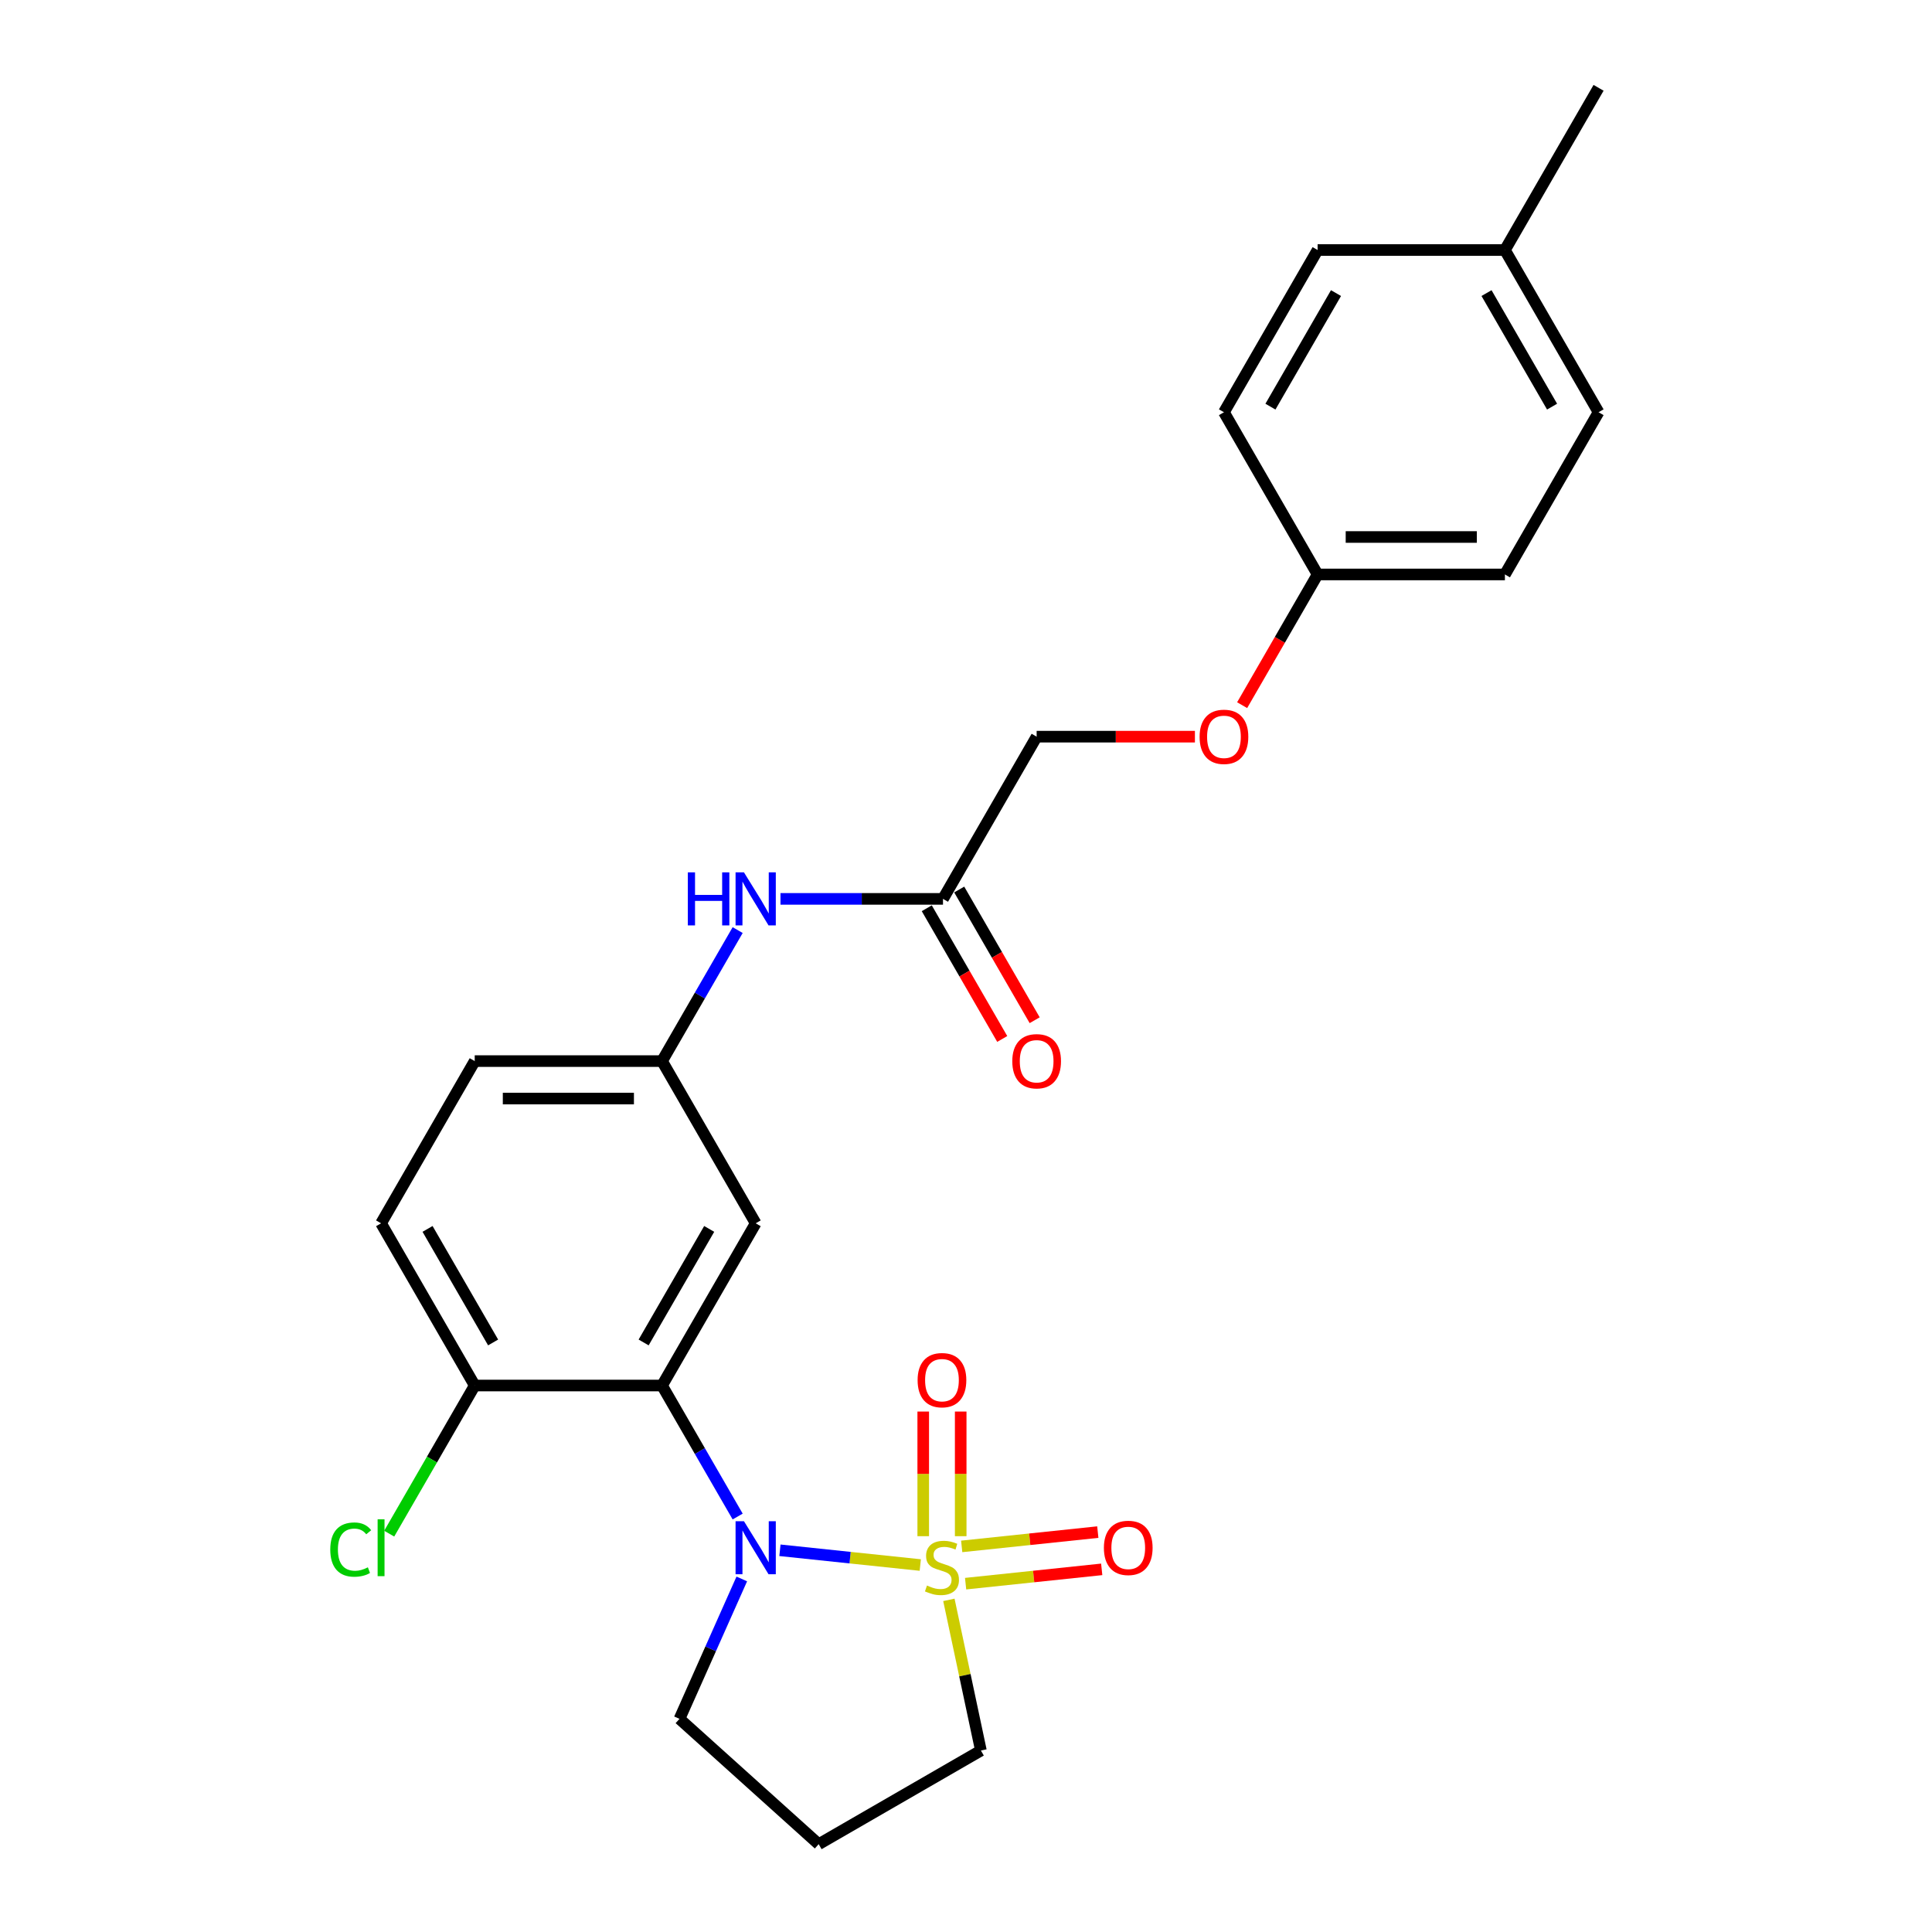 <?xml version='1.0' encoding='iso-8859-1'?>
<svg version='1.1' baseProfile='full'
              xmlns='http://www.w3.org/2000/svg'
                      xmlns:rdkit='http://www.rdkit.org/xml'
                      xmlns:xlink='http://www.w3.org/1999/xlink'
                  xml:space='preserve'
width='1000px' height='1000px' viewBox='0 0 1000 1000'>
<!-- END OF HEADER -->
<rect style='opacity:1.0;fill:#FFFFFF;stroke:none' width='1000' height='1000' x='0' y='0'> </rect>
<path class='bond-0' d='M 476.332,810.059 L 440.013,806.242' style='fill:none;fill-rule:evenodd;stroke:#CCCC00;stroke-width:6px;stroke-linecap:butt;stroke-linejoin:miter;stroke-opacity:1' />
<path class='bond-0' d='M 440.013,806.242 L 403.694,802.424' style='fill:none;fill-rule:evenodd;stroke:#0000FF;stroke-width:6px;stroke-linecap:butt;stroke-linejoin:miter;stroke-opacity:1' />
<path class='bond-3' d='M 497.254,795.126 L 497.254,762.873' style='fill:none;fill-rule:evenodd;stroke:#CCCC00;stroke-width:6px;stroke-linecap:butt;stroke-linejoin:miter;stroke-opacity:1' />
<path class='bond-3' d='M 497.254,762.873 L 497.254,730.62' style='fill:none;fill-rule:evenodd;stroke:#FF0000;stroke-width:6px;stroke-linecap:butt;stroke-linejoin:miter;stroke-opacity:1' />
<path class='bond-3' d='M 477.864,795.126 L 477.864,762.873' style='fill:none;fill-rule:evenodd;stroke:#CCCC00;stroke-width:6px;stroke-linecap:butt;stroke-linejoin:miter;stroke-opacity:1' />
<path class='bond-3' d='M 477.864,762.873 L 477.864,730.62' style='fill:none;fill-rule:evenodd;stroke:#FF0000;stroke-width:6px;stroke-linecap:butt;stroke-linejoin:miter;stroke-opacity:1' />
<path class='bond-4' d='M 499.799,819.701 L 535.022,815.999' style='fill:none;fill-rule:evenodd;stroke:#CCCC00;stroke-width:6px;stroke-linecap:butt;stroke-linejoin:miter;stroke-opacity:1' />
<path class='bond-4' d='M 535.022,815.999 L 570.246,812.297' style='fill:none;fill-rule:evenodd;stroke:#FF0000;stroke-width:6px;stroke-linecap:butt;stroke-linejoin:miter;stroke-opacity:1' />
<path class='bond-4' d='M 497.772,800.417 L 532.996,796.715' style='fill:none;fill-rule:evenodd;stroke:#CCCC00;stroke-width:6px;stroke-linecap:butt;stroke-linejoin:miter;stroke-opacity:1' />
<path class='bond-4' d='M 532.996,796.715 L 568.219,793.013' style='fill:none;fill-rule:evenodd;stroke:#FF0000;stroke-width:6px;stroke-linecap:butt;stroke-linejoin:miter;stroke-opacity:1' />
<path class='bond-9' d='M 491.14,828.089 L 499.428,867.08' style='fill:none;fill-rule:evenodd;stroke:#CCCC00;stroke-width:6px;stroke-linecap:butt;stroke-linejoin:miter;stroke-opacity:1' />
<path class='bond-9' d='M 499.428,867.08 L 507.716,906.07' style='fill:none;fill-rule:evenodd;stroke:#000000;stroke-width:6px;stroke-linecap:butt;stroke-linejoin:miter;stroke-opacity:1' />
<path class='bond-1' d='M 381.814,784.953 L 362.24,751.048' style='fill:none;fill-rule:evenodd;stroke:#0000FF;stroke-width:6px;stroke-linecap:butt;stroke-linejoin:miter;stroke-opacity:1' />
<path class='bond-1' d='M 362.24,751.048 L 342.665,717.144' style='fill:none;fill-rule:evenodd;stroke:#000000;stroke-width:6px;stroke-linecap:butt;stroke-linejoin:miter;stroke-opacity:1' />
<path class='bond-12' d='M 383.948,817.257 L 367.828,853.465' style='fill:none;fill-rule:evenodd;stroke:#0000FF;stroke-width:6px;stroke-linecap:butt;stroke-linejoin:miter;stroke-opacity:1' />
<path class='bond-12' d='M 367.828,853.465 L 351.707,889.673' style='fill:none;fill-rule:evenodd;stroke:#000000;stroke-width:6px;stroke-linecap:butt;stroke-linejoin:miter;stroke-opacity:1' />
<path class='bond-2' d='M 342.665,717.144 L 391.14,633.183' style='fill:none;fill-rule:evenodd;stroke:#000000;stroke-width:6px;stroke-linecap:butt;stroke-linejoin:miter;stroke-opacity:1' />
<path class='bond-2' d='M 333.144,694.855 L 367.076,636.082' style='fill:none;fill-rule:evenodd;stroke:#000000;stroke-width:6px;stroke-linecap:butt;stroke-linejoin:miter;stroke-opacity:1' />
<path class='bond-5' d='M 342.665,717.144 L 245.715,717.144' style='fill:none;fill-rule:evenodd;stroke:#000000;stroke-width:6px;stroke-linecap:butt;stroke-linejoin:miter;stroke-opacity:1' />
<path class='bond-8' d='M 391.14,633.183 L 342.665,549.222' style='fill:none;fill-rule:evenodd;stroke:#000000;stroke-width:6px;stroke-linecap:butt;stroke-linejoin:miter;stroke-opacity:1' />
<path class='bond-11' d='M 245.715,717.144 L 197.24,633.183' style='fill:none;fill-rule:evenodd;stroke:#000000;stroke-width:6px;stroke-linecap:butt;stroke-linejoin:miter;stroke-opacity:1' />
<path class='bond-11' d='M 255.236,694.855 L 221.303,636.082' style='fill:none;fill-rule:evenodd;stroke:#000000;stroke-width:6px;stroke-linecap:butt;stroke-linejoin:miter;stroke-opacity:1' />
<path class='bond-18' d='M 245.715,717.144 L 223.581,755.481' style='fill:none;fill-rule:evenodd;stroke:#000000;stroke-width:6px;stroke-linecap:butt;stroke-linejoin:miter;stroke-opacity:1' />
<path class='bond-18' d='M 223.581,755.481 L 201.447,793.817' style='fill:none;fill-rule:evenodd;stroke:#00CC00;stroke-width:6px;stroke-linecap:butt;stroke-linejoin:miter;stroke-opacity:1' />
<path class='bond-6' d='M 488.09,465.26 L 446.033,465.26' style='fill:none;fill-rule:evenodd;stroke:#000000;stroke-width:6px;stroke-linecap:butt;stroke-linejoin:miter;stroke-opacity:1' />
<path class='bond-6' d='M 446.033,465.26 L 403.976,465.26' style='fill:none;fill-rule:evenodd;stroke:#0000FF;stroke-width:6px;stroke-linecap:butt;stroke-linejoin:miter;stroke-opacity:1' />
<path class='bond-10' d='M 479.694,470.108 L 499.224,503.935' style='fill:none;fill-rule:evenodd;stroke:#000000;stroke-width:6px;stroke-linecap:butt;stroke-linejoin:miter;stroke-opacity:1' />
<path class='bond-10' d='M 499.224,503.935 L 518.754,537.762' style='fill:none;fill-rule:evenodd;stroke:#FF0000;stroke-width:6px;stroke-linecap:butt;stroke-linejoin:miter;stroke-opacity:1' />
<path class='bond-10' d='M 496.486,460.413 L 516.016,494.24' style='fill:none;fill-rule:evenodd;stroke:#000000;stroke-width:6px;stroke-linecap:butt;stroke-linejoin:miter;stroke-opacity:1' />
<path class='bond-10' d='M 516.016,494.24 L 535.546,528.067' style='fill:none;fill-rule:evenodd;stroke:#FF0000;stroke-width:6px;stroke-linecap:butt;stroke-linejoin:miter;stroke-opacity:1' />
<path class='bond-15' d='M 488.09,465.26 L 536.565,381.299' style='fill:none;fill-rule:evenodd;stroke:#000000;stroke-width:6px;stroke-linecap:butt;stroke-linejoin:miter;stroke-opacity:1' />
<path class='bond-7' d='M 381.814,481.412 L 362.24,515.317' style='fill:none;fill-rule:evenodd;stroke:#0000FF;stroke-width:6px;stroke-linecap:butt;stroke-linejoin:miter;stroke-opacity:1' />
<path class='bond-7' d='M 362.24,515.317 L 342.665,549.222' style='fill:none;fill-rule:evenodd;stroke:#000000;stroke-width:6px;stroke-linecap:butt;stroke-linejoin:miter;stroke-opacity:1' />
<path class='bond-26' d='M 342.665,549.222 L 245.715,549.222' style='fill:none;fill-rule:evenodd;stroke:#000000;stroke-width:6px;stroke-linecap:butt;stroke-linejoin:miter;stroke-opacity:1' />
<path class='bond-26' d='M 328.122,568.612 L 260.257,568.612' style='fill:none;fill-rule:evenodd;stroke:#000000;stroke-width:6px;stroke-linecap:butt;stroke-linejoin:miter;stroke-opacity:1' />
<path class='bond-14' d='M 507.716,906.07 L 423.755,954.545' style='fill:none;fill-rule:evenodd;stroke:#000000;stroke-width:6px;stroke-linecap:butt;stroke-linejoin:miter;stroke-opacity:1' />
<path class='bond-17' d='M 197.24,633.183 L 245.715,549.222' style='fill:none;fill-rule:evenodd;stroke:#000000;stroke-width:6px;stroke-linecap:butt;stroke-linejoin:miter;stroke-opacity:1' />
<path class='bond-25' d='M 351.707,889.673 L 423.755,954.545' style='fill:none;fill-rule:evenodd;stroke:#000000;stroke-width:6px;stroke-linecap:butt;stroke-linejoin:miter;stroke-opacity:1' />
<path class='bond-13' d='M 618.488,381.299 L 577.526,381.299' style='fill:none;fill-rule:evenodd;stroke:#FF0000;stroke-width:6px;stroke-linecap:butt;stroke-linejoin:miter;stroke-opacity:1' />
<path class='bond-13' d='M 577.526,381.299 L 536.565,381.299' style='fill:none;fill-rule:evenodd;stroke:#000000;stroke-width:6px;stroke-linecap:butt;stroke-linejoin:miter;stroke-opacity:1' />
<path class='bond-16' d='M 642.93,364.992 L 662.46,331.165' style='fill:none;fill-rule:evenodd;stroke:#FF0000;stroke-width:6px;stroke-linecap:butt;stroke-linejoin:miter;stroke-opacity:1' />
<path class='bond-16' d='M 662.46,331.165 L 681.99,297.338' style='fill:none;fill-rule:evenodd;stroke:#000000;stroke-width:6px;stroke-linecap:butt;stroke-linejoin:miter;stroke-opacity:1' />
<path class='bond-20' d='M 681.99,297.338 L 633.515,213.377' style='fill:none;fill-rule:evenodd;stroke:#000000;stroke-width:6px;stroke-linecap:butt;stroke-linejoin:miter;stroke-opacity:1' />
<path class='bond-21' d='M 681.99,297.338 L 778.94,297.338' style='fill:none;fill-rule:evenodd;stroke:#000000;stroke-width:6px;stroke-linecap:butt;stroke-linejoin:miter;stroke-opacity:1' />
<path class='bond-21' d='M 696.532,277.948 L 764.397,277.948' style='fill:none;fill-rule:evenodd;stroke:#000000;stroke-width:6px;stroke-linecap:butt;stroke-linejoin:miter;stroke-opacity:1' />
<path class='bond-19' d='M 778.94,129.416 L 827.415,213.377' style='fill:none;fill-rule:evenodd;stroke:#000000;stroke-width:6px;stroke-linecap:butt;stroke-linejoin:miter;stroke-opacity:1' />
<path class='bond-19' d='M 769.419,151.705 L 803.351,210.478' style='fill:none;fill-rule:evenodd;stroke:#000000;stroke-width:6px;stroke-linecap:butt;stroke-linejoin:miter;stroke-opacity:1' />
<path class='bond-24' d='M 778.94,129.416 L 827.415,45.455' style='fill:none;fill-rule:evenodd;stroke:#000000;stroke-width:6px;stroke-linecap:butt;stroke-linejoin:miter;stroke-opacity:1' />
<path class='bond-27' d='M 778.94,129.416 L 681.99,129.416' style='fill:none;fill-rule:evenodd;stroke:#000000;stroke-width:6px;stroke-linecap:butt;stroke-linejoin:miter;stroke-opacity:1' />
<path class='bond-22' d='M 633.515,213.377 L 681.99,129.416' style='fill:none;fill-rule:evenodd;stroke:#000000;stroke-width:6px;stroke-linecap:butt;stroke-linejoin:miter;stroke-opacity:1' />
<path class='bond-22' d='M 657.578,210.478 L 691.511,151.705' style='fill:none;fill-rule:evenodd;stroke:#000000;stroke-width:6px;stroke-linecap:butt;stroke-linejoin:miter;stroke-opacity:1' />
<path class='bond-23' d='M 778.94,297.338 L 827.415,213.377' style='fill:none;fill-rule:evenodd;stroke:#000000;stroke-width:6px;stroke-linecap:butt;stroke-linejoin:miter;stroke-opacity:1' />
<path  class='atom-0' d='M 479.803 820.663
Q 480.113 820.779, 481.393 821.322
Q 482.672 821.865, 484.068 822.214
Q 485.503 822.524, 486.899 822.524
Q 489.498 822.524, 491.01 821.283
Q 492.523 820.003, 492.523 817.793
Q 492.523 816.28, 491.747 815.35
Q 491.01 814.419, 489.847 813.915
Q 488.683 813.411, 486.744 812.829
Q 484.301 812.092, 482.828 811.394
Q 481.393 810.696, 480.346 809.222
Q 479.337 807.749, 479.337 805.267
Q 479.337 801.816, 481.664 799.683
Q 484.03 797.55, 488.683 797.55
Q 491.863 797.55, 495.47 799.062
L 494.578 802.048
Q 491.282 800.691, 488.8 800.691
Q 486.124 800.691, 484.65 801.816
Q 483.177 802.901, 483.215 804.802
Q 483.215 806.275, 483.952 807.167
Q 484.728 808.059, 485.814 808.563
Q 486.938 809.067, 488.8 809.649
Q 491.282 810.425, 492.755 811.2
Q 494.229 811.976, 495.276 813.566
Q 496.362 815.117, 496.362 817.793
Q 496.362 821.593, 493.802 823.649
Q 491.282 825.665, 487.055 825.665
Q 484.611 825.665, 482.75 825.122
Q 480.927 824.618, 478.756 823.726
L 479.803 820.663
' fill='#CCCC00'/>
<path  class='atom-1' d='M 385.071 787.377
L 394.068 801.919
Q 394.96 803.354, 396.394 805.953
Q 397.829 808.551, 397.907 808.706
L 397.907 787.377
L 401.552 787.377
L 401.552 814.833
L 397.791 814.833
L 388.134 798.933
Q 387.01 797.072, 385.808 794.939
Q 384.644 792.806, 384.295 792.147
L 384.295 814.833
L 380.727 814.833
L 380.727 787.377
L 385.071 787.377
' fill='#0000FF'/>
<path  class='atom-4' d='M 474.955 714.367
Q 474.955 707.774, 478.213 704.09
Q 481.47 700.406, 487.559 700.406
Q 493.647 700.406, 496.905 704.09
Q 500.162 707.774, 500.162 714.367
Q 500.162 721.037, 496.866 724.837
Q 493.57 728.599, 487.559 728.599
Q 481.509 728.599, 478.213 724.837
Q 474.955 721.076, 474.955 714.367
M 487.559 725.496
Q 491.747 725.496, 493.996 722.704
Q 496.284 719.873, 496.284 714.367
Q 496.284 708.976, 493.996 706.262
Q 491.747 703.508, 487.559 703.508
Q 483.37 703.508, 481.082 706.223
Q 478.833 708.937, 478.833 714.367
Q 478.833 719.912, 481.082 722.704
Q 483.37 725.496, 487.559 725.496
' fill='#FF0000'/>
<path  class='atom-5' d='M 571.374 801.183
Q 571.374 794.59, 574.632 790.906
Q 577.889 787.222, 583.978 787.222
Q 590.066 787.222, 593.324 790.906
Q 596.581 794.59, 596.581 801.183
Q 596.581 807.853, 593.285 811.653
Q 589.988 815.415, 583.978 815.415
Q 577.928 815.415, 574.632 811.653
Q 571.374 807.892, 571.374 801.183
M 583.978 812.312
Q 588.166 812.312, 590.415 809.52
Q 592.703 806.689, 592.703 801.183
Q 592.703 795.792, 590.415 793.078
Q 588.166 790.324, 583.978 790.324
Q 579.789 790.324, 577.501 793.039
Q 575.252 795.753, 575.252 801.183
Q 575.252 806.728, 577.501 809.52
Q 579.789 812.312, 583.978 812.312
' fill='#FF0000'/>
<path  class='atom-8' d='M 356.024 451.532
L 359.747 451.532
L 359.747 463.205
L 373.786 463.205
L 373.786 451.532
L 377.509 451.532
L 377.509 478.988
L 373.786 478.988
L 373.786 466.307
L 359.747 466.307
L 359.747 478.988
L 356.024 478.988
L 356.024 451.532
' fill='#0000FF'/>
<path  class='atom-8' d='M 385.071 451.532
L 394.068 466.075
Q 394.96 467.51, 396.394 470.108
Q 397.829 472.706, 397.907 472.861
L 397.907 451.532
L 401.552 451.532
L 401.552 478.988
L 397.791 478.988
L 388.134 463.089
Q 387.01 461.227, 385.808 459.094
Q 384.644 456.961, 384.295 456.302
L 384.295 478.988
L 380.727 478.988
L 380.727 451.532
L 385.071 451.532
' fill='#0000FF'/>
<path  class='atom-11' d='M 523.961 549.299
Q 523.961 542.706, 527.219 539.022
Q 530.476 535.338, 536.565 535.338
Q 542.653 535.338, 545.911 539.022
Q 549.168 542.706, 549.168 549.299
Q 549.168 555.969, 545.872 559.77
Q 542.576 563.531, 536.565 563.531
Q 530.515 563.531, 527.219 559.77
Q 523.961 556.008, 523.961 549.299
M 536.565 560.429
Q 540.753 560.429, 543.002 557.637
Q 545.29 554.806, 545.29 549.299
Q 545.29 543.909, 543.002 541.194
Q 540.753 538.441, 536.565 538.441
Q 532.377 538.441, 530.089 541.155
Q 527.839 543.87, 527.839 549.299
Q 527.839 554.845, 530.089 557.637
Q 532.377 560.429, 536.565 560.429
' fill='#FF0000'/>
<path  class='atom-14' d='M 620.911 381.377
Q 620.911 374.784, 624.169 371.1
Q 627.426 367.416, 633.515 367.416
Q 639.603 367.416, 642.861 371.1
Q 646.118 374.784, 646.118 381.377
Q 646.118 388.047, 642.822 391.847
Q 639.526 395.609, 633.515 395.609
Q 627.465 395.609, 624.169 391.847
Q 620.911 388.086, 620.911 381.377
M 633.515 392.507
Q 637.703 392.507, 639.952 389.714
Q 642.24 386.884, 642.24 381.377
Q 642.24 375.986, 639.952 373.272
Q 637.703 370.518, 633.515 370.518
Q 629.327 370.518, 627.039 373.233
Q 624.789 375.948, 624.789 381.377
Q 624.789 386.922, 627.039 389.714
Q 629.327 392.507, 633.515 392.507
' fill='#FF0000'/>
<path  class='atom-19' d='M 170.947 802.055
Q 170.947 795.23, 174.127 791.662
Q 177.346 788.056, 183.434 788.056
Q 189.096 788.056, 192.121 792.05
L 189.561 794.144
Q 187.351 791.236, 183.434 791.236
Q 179.285 791.236, 177.074 794.028
Q 174.902 796.781, 174.902 802.055
Q 174.902 807.484, 177.152 810.276
Q 179.44 813.069, 183.861 813.069
Q 186.886 813.069, 190.414 811.246
L 191.5 814.154
Q 190.065 815.085, 187.894 815.628
Q 185.722 816.171, 183.318 816.171
Q 177.346 816.171, 174.127 812.526
Q 170.947 808.88, 170.947 802.055
' fill='#00CC00'/>
<path  class='atom-19' d='M 195.456 786.388
L 199.024 786.388
L 199.024 815.822
L 195.456 815.822
L 195.456 786.388
' fill='#00CC00'/>
</svg>
